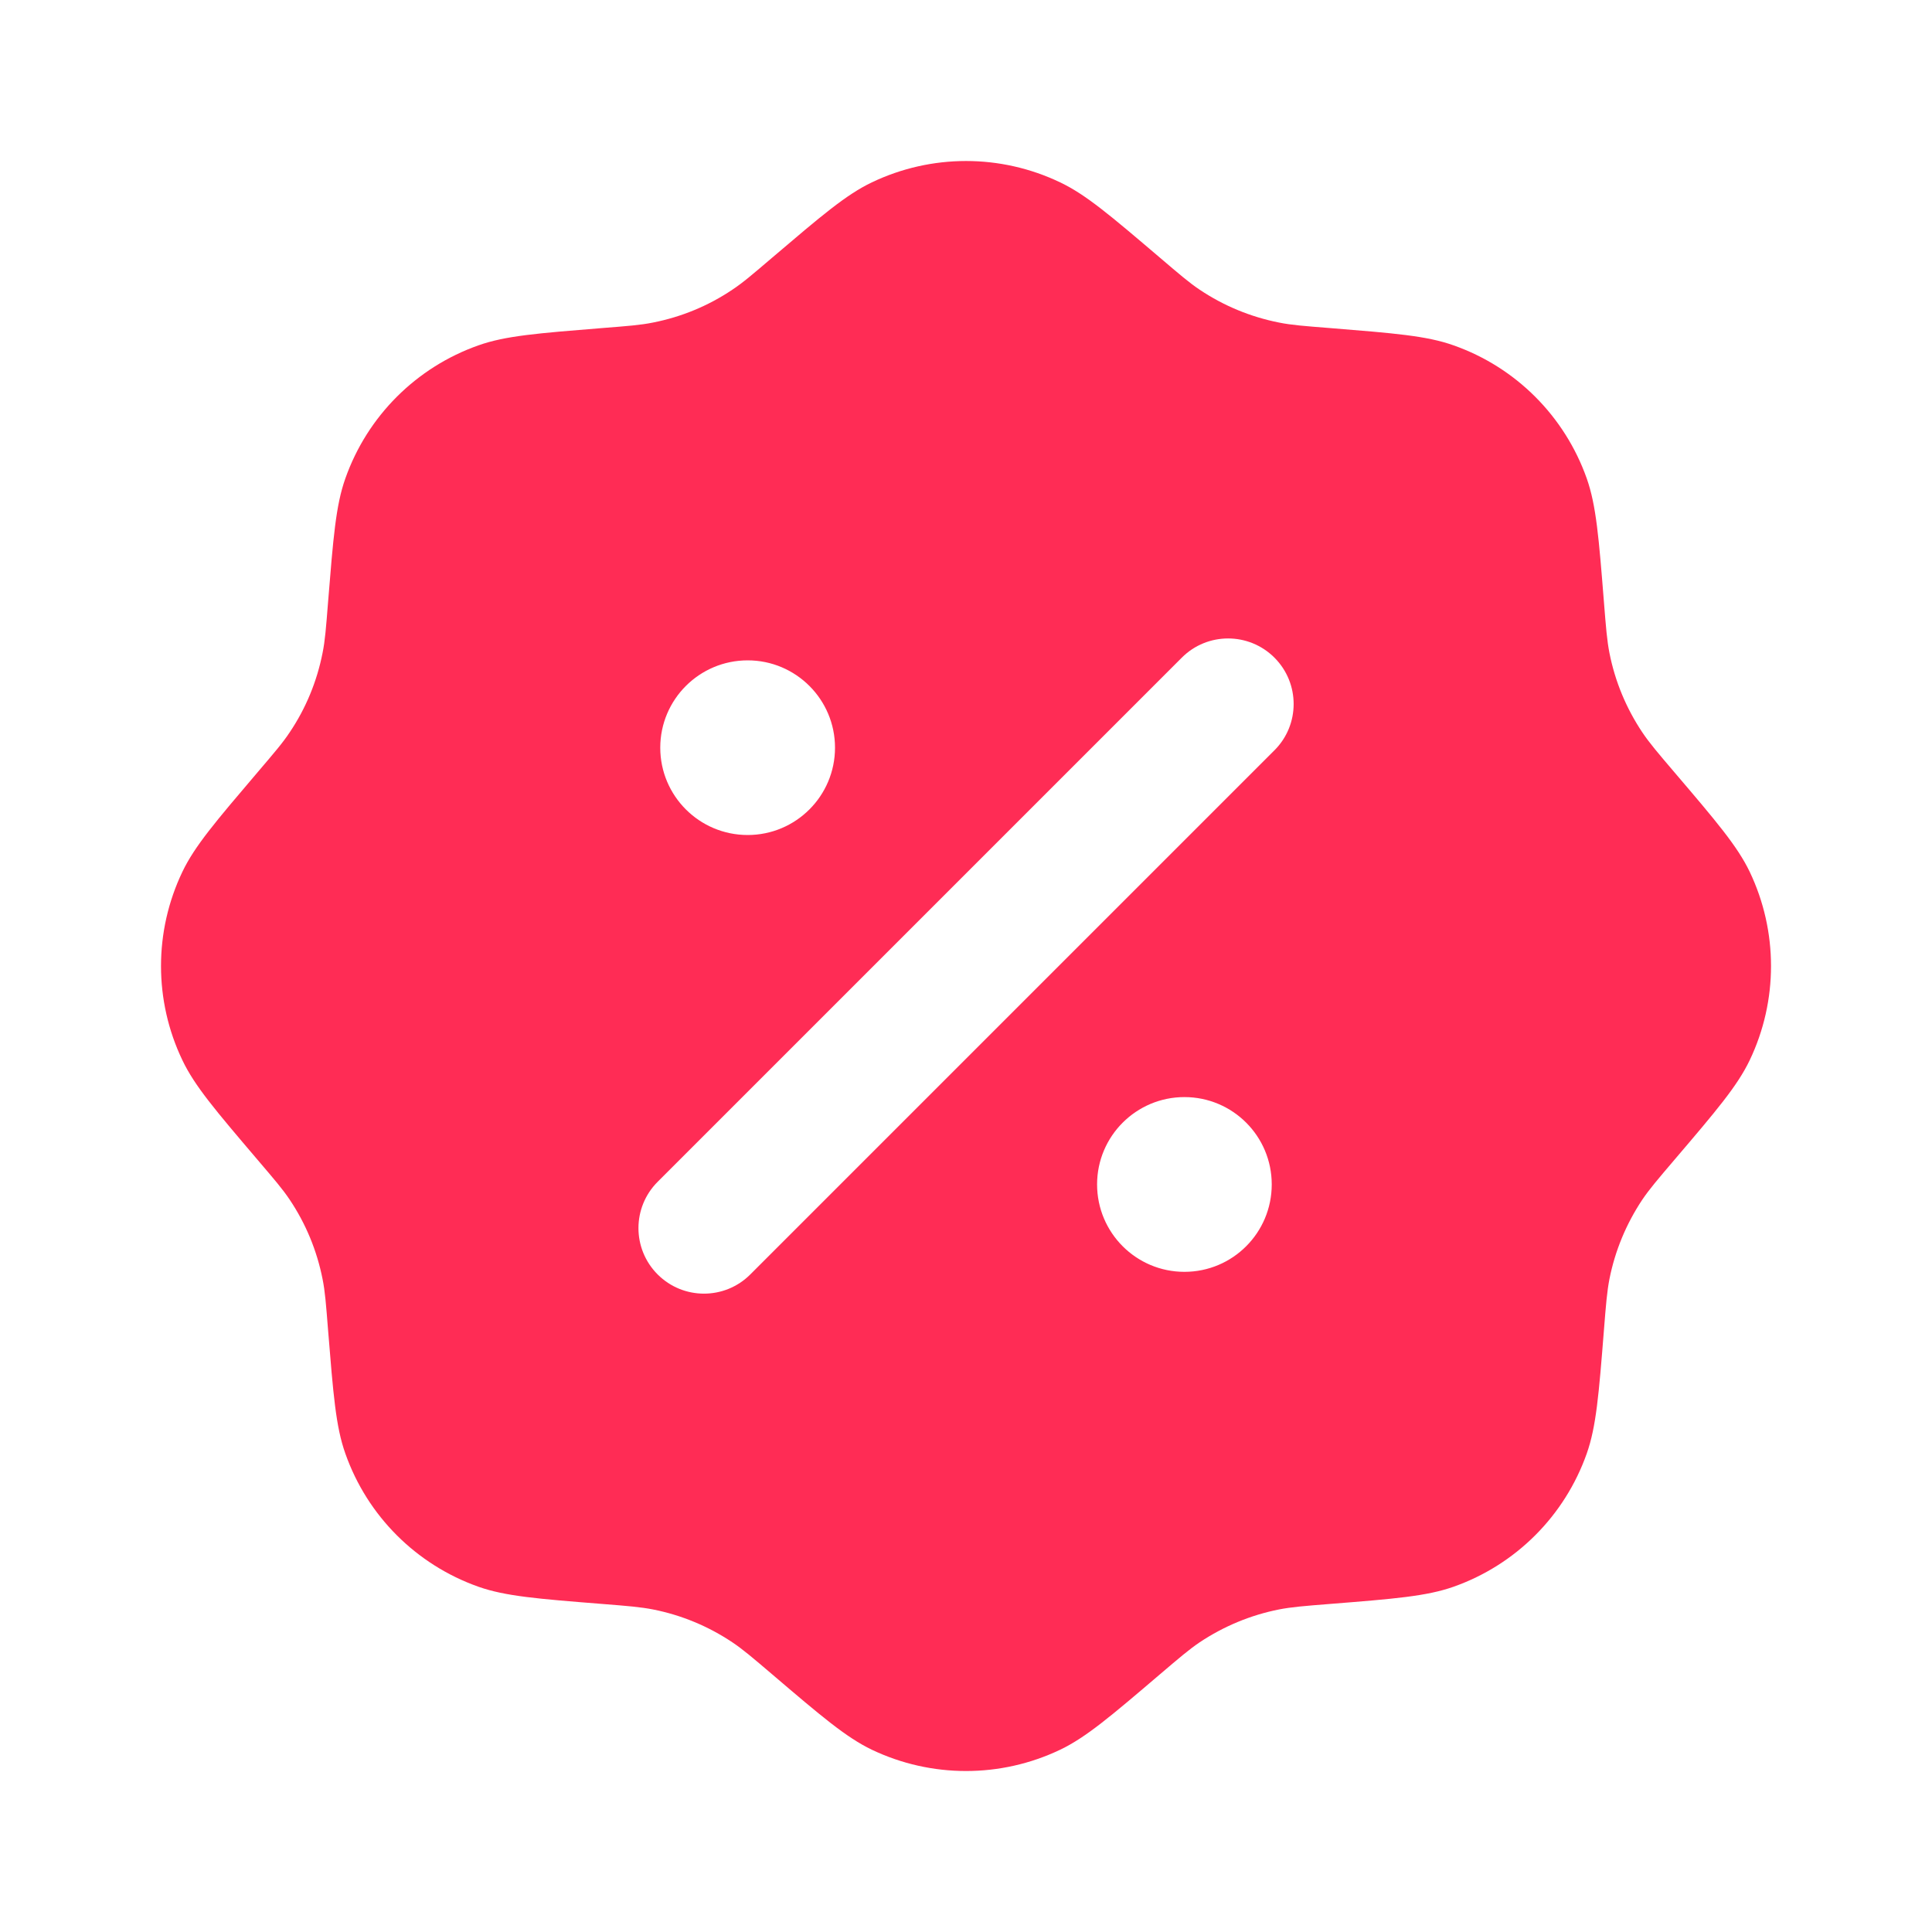 <svg width="20" height="20" viewBox="0 0 20 20" fill="none" xmlns="http://www.w3.org/2000/svg">
<path fill-rule="evenodd" clip-rule="evenodd" d="M7.994 2.667C7.791 2.84 7.69 2.927 7.581 2.999C7.333 3.166 7.054 3.281 6.76 3.339C6.632 3.365 6.5 3.375 6.234 3.396C5.566 3.45 5.232 3.476 4.953 3.575C4.309 3.802 3.802 4.309 3.575 4.953C3.476 5.232 3.45 5.566 3.396 6.234C3.375 6.5 3.365 6.632 3.339 6.76C3.281 7.054 3.166 7.333 2.999 7.581C2.927 7.69 2.84 7.791 2.667 7.994C2.233 8.504 2.015 8.759 1.888 9.025C1.593 9.642 1.593 10.359 1.888 10.975C2.015 11.242 2.233 11.497 2.667 12.007C2.84 12.21 2.927 12.311 2.999 12.419C3.166 12.668 3.281 12.947 3.339 13.24C3.365 13.368 3.375 13.501 3.396 13.767C3.45 14.435 3.476 14.769 3.575 15.047C3.802 15.692 4.309 16.198 4.953 16.426C5.232 16.524 5.566 16.551 6.234 16.604C6.5 16.625 6.632 16.636 6.76 16.661C7.054 16.719 7.333 16.835 7.581 17.001C7.69 17.074 7.791 17.16 7.994 17.333C8.504 17.768 8.759 17.985 9.025 18.113C9.642 18.407 10.359 18.407 10.975 18.113C11.242 17.985 11.497 17.768 12.007 17.333C12.21 17.16 12.311 17.074 12.419 17.001C12.668 16.835 12.947 16.719 13.24 16.661C13.368 16.636 13.501 16.625 13.767 16.604C14.435 16.551 14.769 16.524 15.047 16.426C15.692 16.198 16.198 15.692 16.426 15.047C16.524 14.769 16.551 14.435 16.604 13.767C16.625 13.501 16.636 13.368 16.661 13.24C16.719 12.947 16.835 12.668 17.001 12.419C17.074 12.311 17.16 12.21 17.333 12.007C17.768 11.497 17.985 11.242 18.113 10.975C18.407 10.359 18.407 9.642 18.113 9.025C17.985 8.759 17.768 8.504 17.333 7.994C17.16 7.791 17.074 7.69 17.001 7.581C16.835 7.333 16.719 7.054 16.661 6.76C16.636 6.632 16.625 6.5 16.604 6.234C16.551 5.566 16.524 5.232 16.426 4.953C16.198 4.309 15.692 3.802 15.047 3.575C14.769 3.476 14.435 3.45 13.767 3.396C13.501 3.375 13.368 3.365 13.24 3.339C12.947 3.281 12.668 3.166 12.419 2.999C12.311 2.927 12.21 2.84 12.007 2.667C11.497 2.233 11.242 2.015 10.975 1.888C10.359 1.593 9.642 1.593 9.025 1.888C8.759 2.015 8.504 2.233 7.994 2.667ZM13.193 6.808C13.458 7.073 13.458 7.503 13.193 7.767L7.767 13.193C7.502 13.458 7.073 13.458 6.808 13.193C6.543 12.928 6.543 12.499 6.808 12.234L12.234 6.808C12.498 6.543 12.928 6.543 13.193 6.808ZM13.165 12.261C13.165 12.761 12.761 13.166 12.261 13.166C11.762 13.166 11.357 12.761 11.357 12.261C11.357 11.762 11.762 11.357 12.261 11.357C12.761 11.357 13.165 11.762 13.165 12.261ZM7.74 8.644C8.239 8.644 8.644 8.239 8.644 7.74C8.644 7.241 8.239 6.836 7.74 6.836C7.24 6.836 6.835 7.241 6.835 7.74C6.835 8.239 7.24 8.644 7.74 8.644Z" fill="#FF2C55"/>
</svg>
